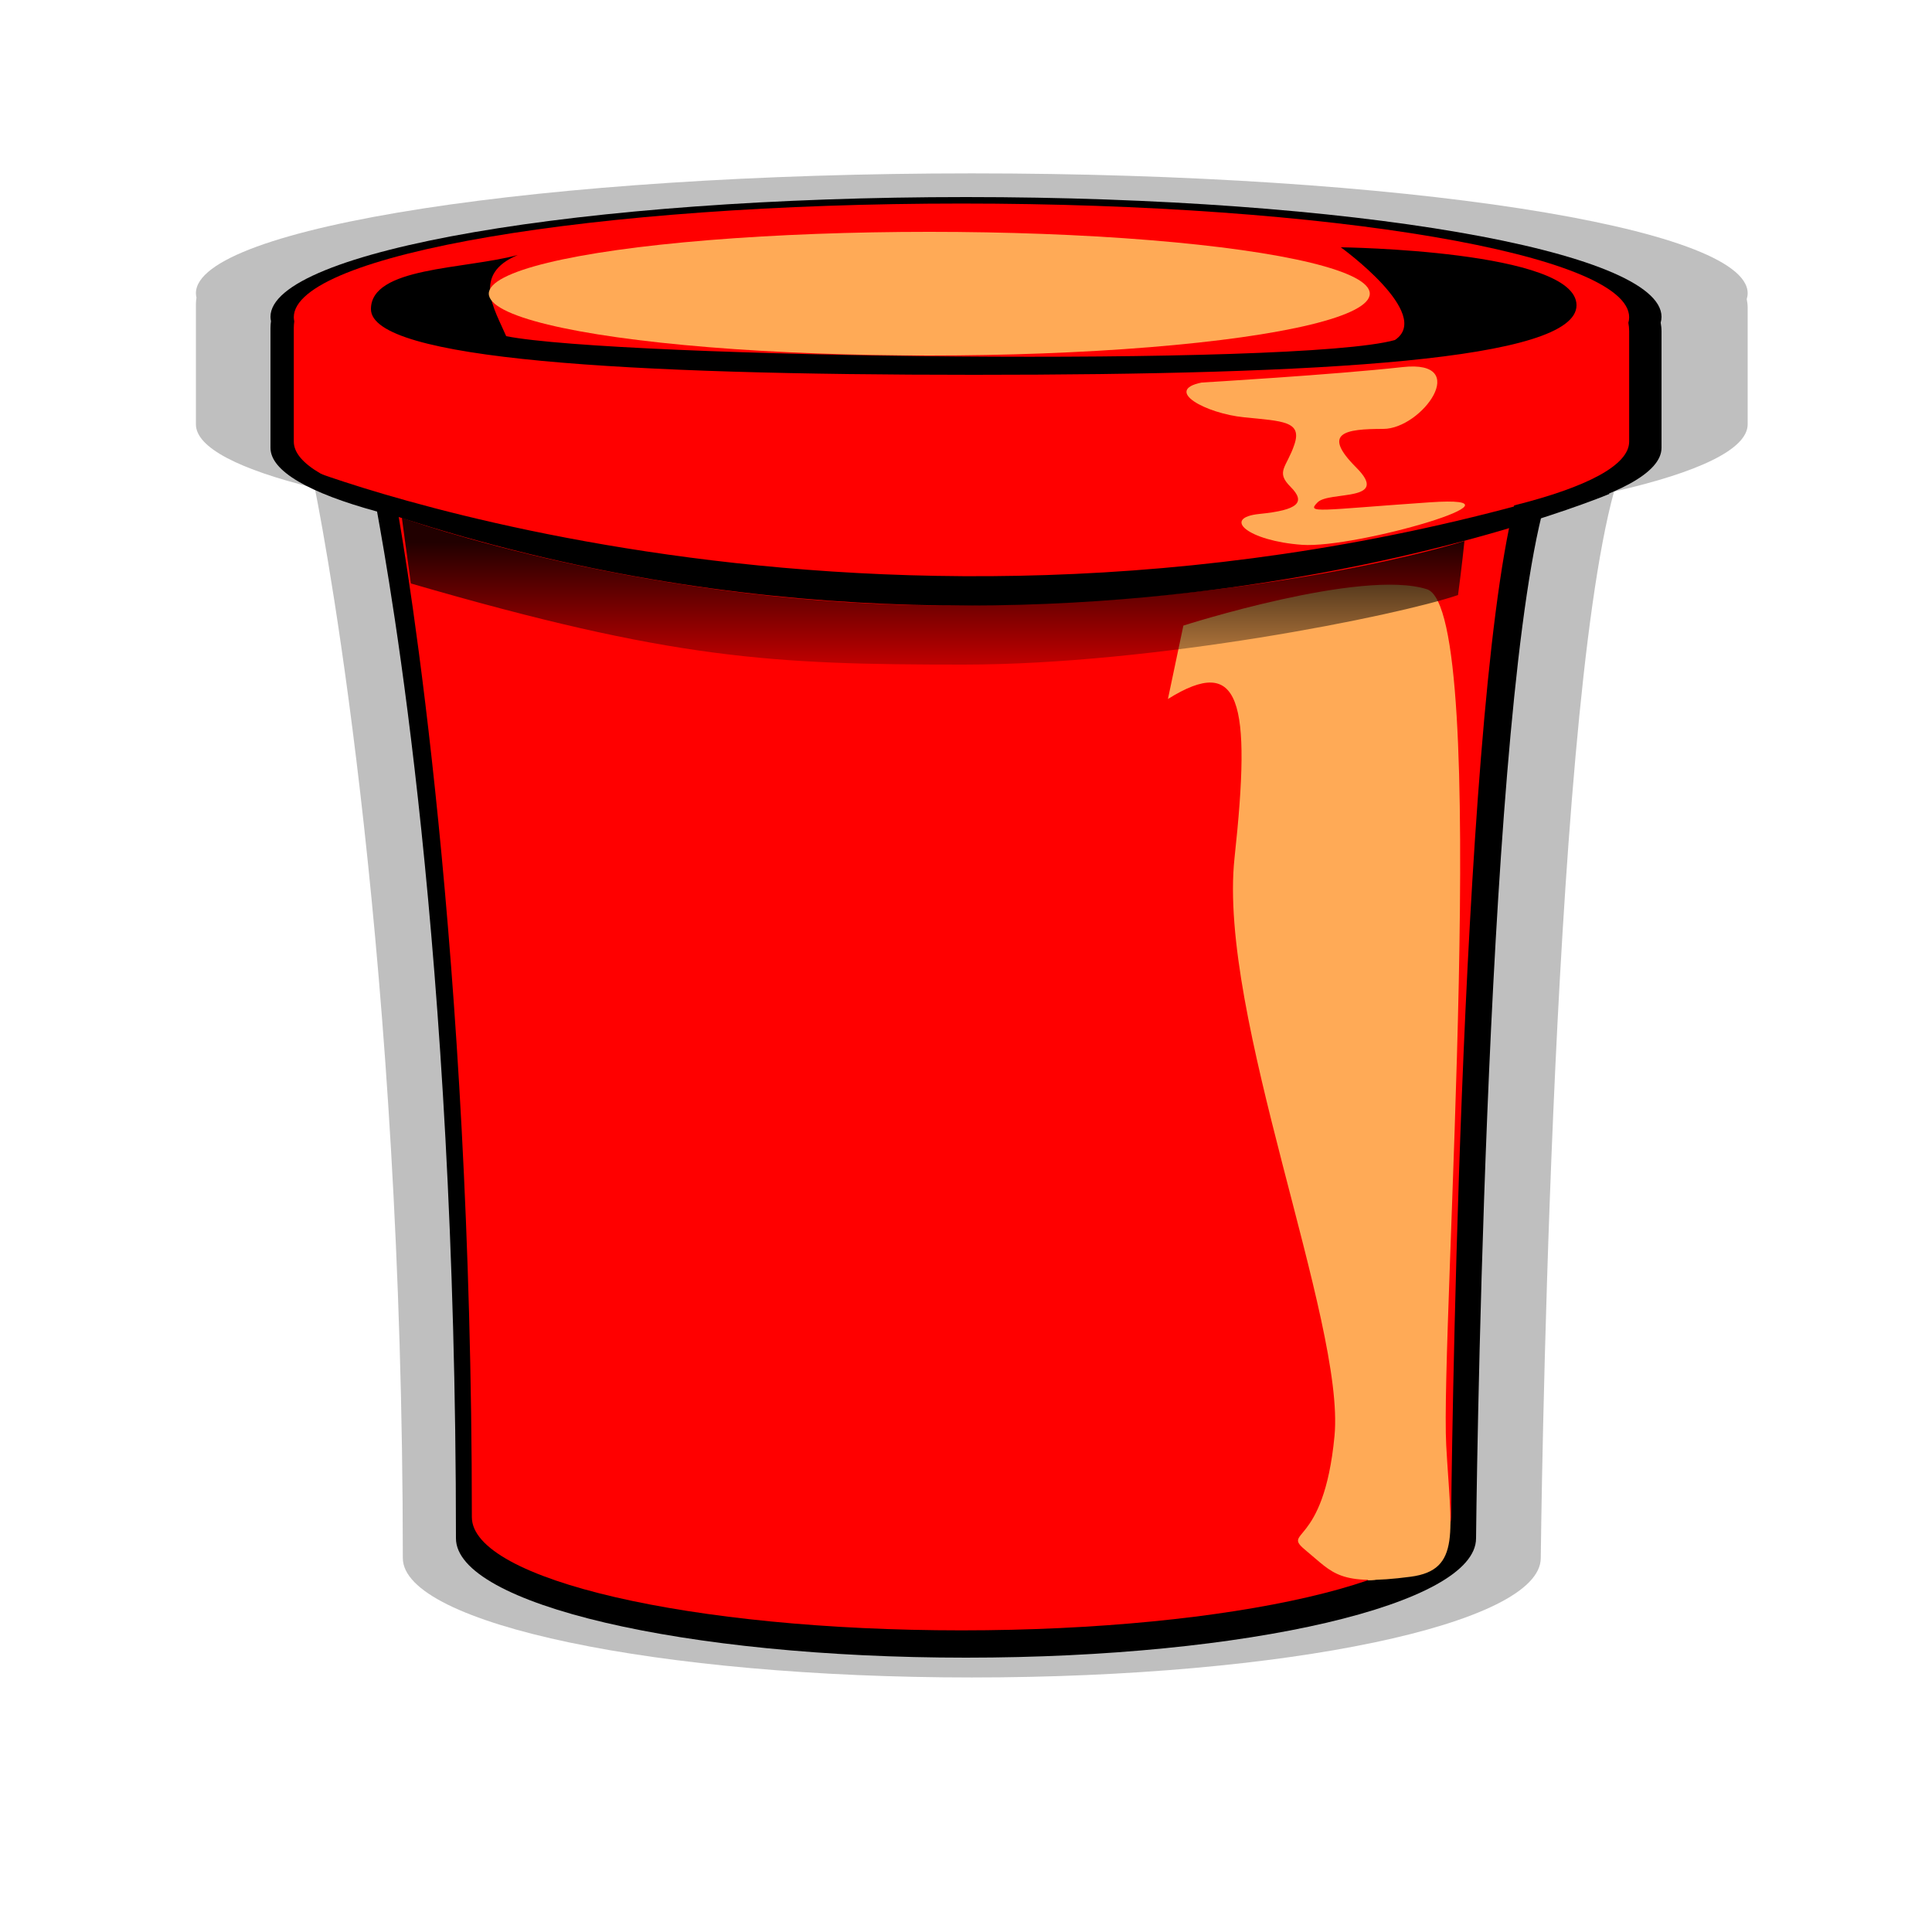 <?xml version="1.0"?><svg width="500" height="500" xmlns="http://www.w3.org/2000/svg">
 <title>cubeta2</title>
 <defs>
  <linearGradient id="SVGID_5_" x1="0.5" y1="0" x2="0.5" y2="1">
   <stop offset="0.166" stop-opacity="0.87" stop-color="#000000"/>
   <stop offset="1" stop-opacity="0.25" stop-color="#000000"/>
  </linearGradient>
  <linearGradient id="SVGID_6_" x1="Infinity" y1="Infinity" x2="Infinity" y2="Infinity">
   <stop offset="0" stop-opacity="0.35" stop-color="#000000"/>
   <stop offset="1" stop-opacity="0.35" stop-color="#000000"/>
  </linearGradient>
 </defs>
 <g>
  <title>Layer 1</title>
  <g id="Outline">
   <path id="svg_4" fill="#bfbfbf" d="m452.293,75.891c0,-17.131 -89.9,-31.021 -200.794,-31.021c-110.898,0 -200.797,13.889 -200.797,31.021c0,0.374 0.059,0.747 0.144,1.12c-0.087,0.567 -0.144,1.147 -0.144,1.757c0,16.114 0,24.07 0,31.047c0,6.067 11.283,11.725 30.768,16.505c3.574,17.921 22.778,122.949 22.778,276.901c0,17.071 65.926,30.908 147.251,30.908c81.322,0 147.249,-13.837 147.249,-30.908c0,0 2.312,-215.314 18.963,-275.999c21.823,-4.963 34.582,-10.956 34.582,-17.408c0,-6.991 0,-13.47 0,-30.168c0,-0.787 -0.098,-1.524 -0.241,-2.24c0.154,-0.501 0.239,-1.006 0.239,-1.515l0,0z"/>
   <path id="Base_2_" d="m430,81.997c0,-17.119 -80.589,-30.997 -180,-30.997s-180,13.878 -180,30.997c0,0.375 0.053,0.747 0.129,1.119c-0.078,0.566 -0.129,1.146 -0.129,1.756c0,16.102 0,24.051 0,31.024c0,6.062 10.114,11.716 27.581,16.493c3.351,18.723 20.419,112.743 20.419,265.726c0,17.058 59.099,30.885 132,30.885s132,-13.827 132,-30.885c0,0 2.073,-204.186 16.999,-264.824c19.564,-4.96 31.001,-10.948 31.001,-17.396c0,-6.986 0,-13.46 0,-30.146c0,-0.786 -0.087,-1.523 -0.217,-2.237c0.141,-0.502 0.217,-1.007 0.217,-1.515z"/>
   <path id="Color_3_" fill="#ff0000" d="m421.626,82.104c0,-16.251 -77.364,-29.427 -172.795,-29.427c-95.434,0 -172.797,13.175 -172.797,29.427c0,0.355 0.051,0.709 0.124,1.062c-0.075,0.538 -0.124,1.088 -0.124,1.667c0,15.286 0,22.833 0,29.452c0,5.755 9.71,11.123 26.478,15.657c3.076,17 19.602,116.632 19.602,262.674c0,16.194 56.733,29.32 126.718,29.32c69.982,0 126.716,-13.126 126.716,-29.32c0,0 1.99,-204.251 16.319,-261.818c18.78,-4.708 29.76,-10.393 29.76,-16.514c0,-6.632 0,-12.778 0,-28.618c0,-0.747 -0.084,-1.446 -0.207,-2.125c0.133,-0.475 0.206,-0.954 0.206,-1.437l0,0z"/>
   <g id="Highlights">
    <path fill="#ffaa56" d="m311,99c0,0 34,-2 52,-4s5,16 -5,16s-16,1 -7,10s-7,6 -10,9s0,2 29,0s-19,12 -33,11s-21,-7 -11,-8s12,-3 8,-7s-1,-5 1,-11s-3,-6 -13,-7s-21,-7 -11,-9z" id="svg_1"/>
    <path transform="rotate(-3.122, 344.5, 284.658)" fill="#ffaa56" d="m313,160c0,0 46.824,-12.252 63.436,-5.964c16.612,6.288 -7.068,192.205 -7.068,221.558c0,22.268 2.211,32.39 -11.052,33.402c-18.758,1.431 -19.895,-2.024 -26.527,-8.097s4.422,0 8.843,-29.353s-24.316,-110.328 -17.685,-150.815s4.421,-52.634 -14.976,-41.977z" id="svg_2"/>
    <path fill="#ffaa56" d="m364,376c0,23 0,33 -10,33" id="svg_3"/>
   </g>
   <g id="Rim">
    <path d="m78.5,121c0,0 154.5,61 336.501,3.333c1,2.5 1.5,3.5 1.5,3.5s-158.834,66.834 -338.001,-2.833c0.5,-3 0,-4 0,-4z" id="svg_5"/>
   </g>
   <g id="Handle"/>
   <g id="Lid">
    <path d="m96,80c0,13.062 66,17 156,17s156,-3.749 156,-18s-61,-15 -61,-15s24,17.333 14,24c-25,7 -201.333,4.667 -230,-1c-3,-7 -9,-16 3,-21c-14,3.75 -38,3.062 -38,14z" id="svg_7"/>
   </g>
   <g id="Layer_8">
    <path fill="url(#SVGID_5_)" d="m104,134c0,0 64.333,23.334 145,22.667s130,-16.667 130,-16.667s-0.666,6.667 -1.666,14c-15.667,5.333 -78.334,18 -128.001,18s-75.333,-1.333 -143,-21c-0.667,-4.667 -2.333,-17 -2.333,-17z" id="svg_8"/>
    <path fill="url(#SVGID_6_)" d="m455.5,151.5" id="svg_9"/>
   </g>
   <polyline fill="none" stroke-linecap="round" opacity="0.5" points="163.5,69 163.5,68 164.5,68 165.5,68 166.5,68 167.5,68 168.5,68 169.5,68 171.5,68 173.5,68 174.5,68 175.5,68 176.5,68 182.5,68 186.5,68 190.5,69 192.5,69 194.5,69 198.5,69 202.5,69 211.5,69 222.5,70 236.5,72 241.5,73 245.5,73 247.5,73 249.5,73 257.5,73 264.5,72 270.5,72 277.5,72 281.5,72" id="svg_11"/>
   <ellipse fill="#ffaa56" cx="240.5" cy="76" id="svg_12" rx="114" ry="16"/>
  </g>
  <g id="Guide" display="none"/>
 </g>
</svg>